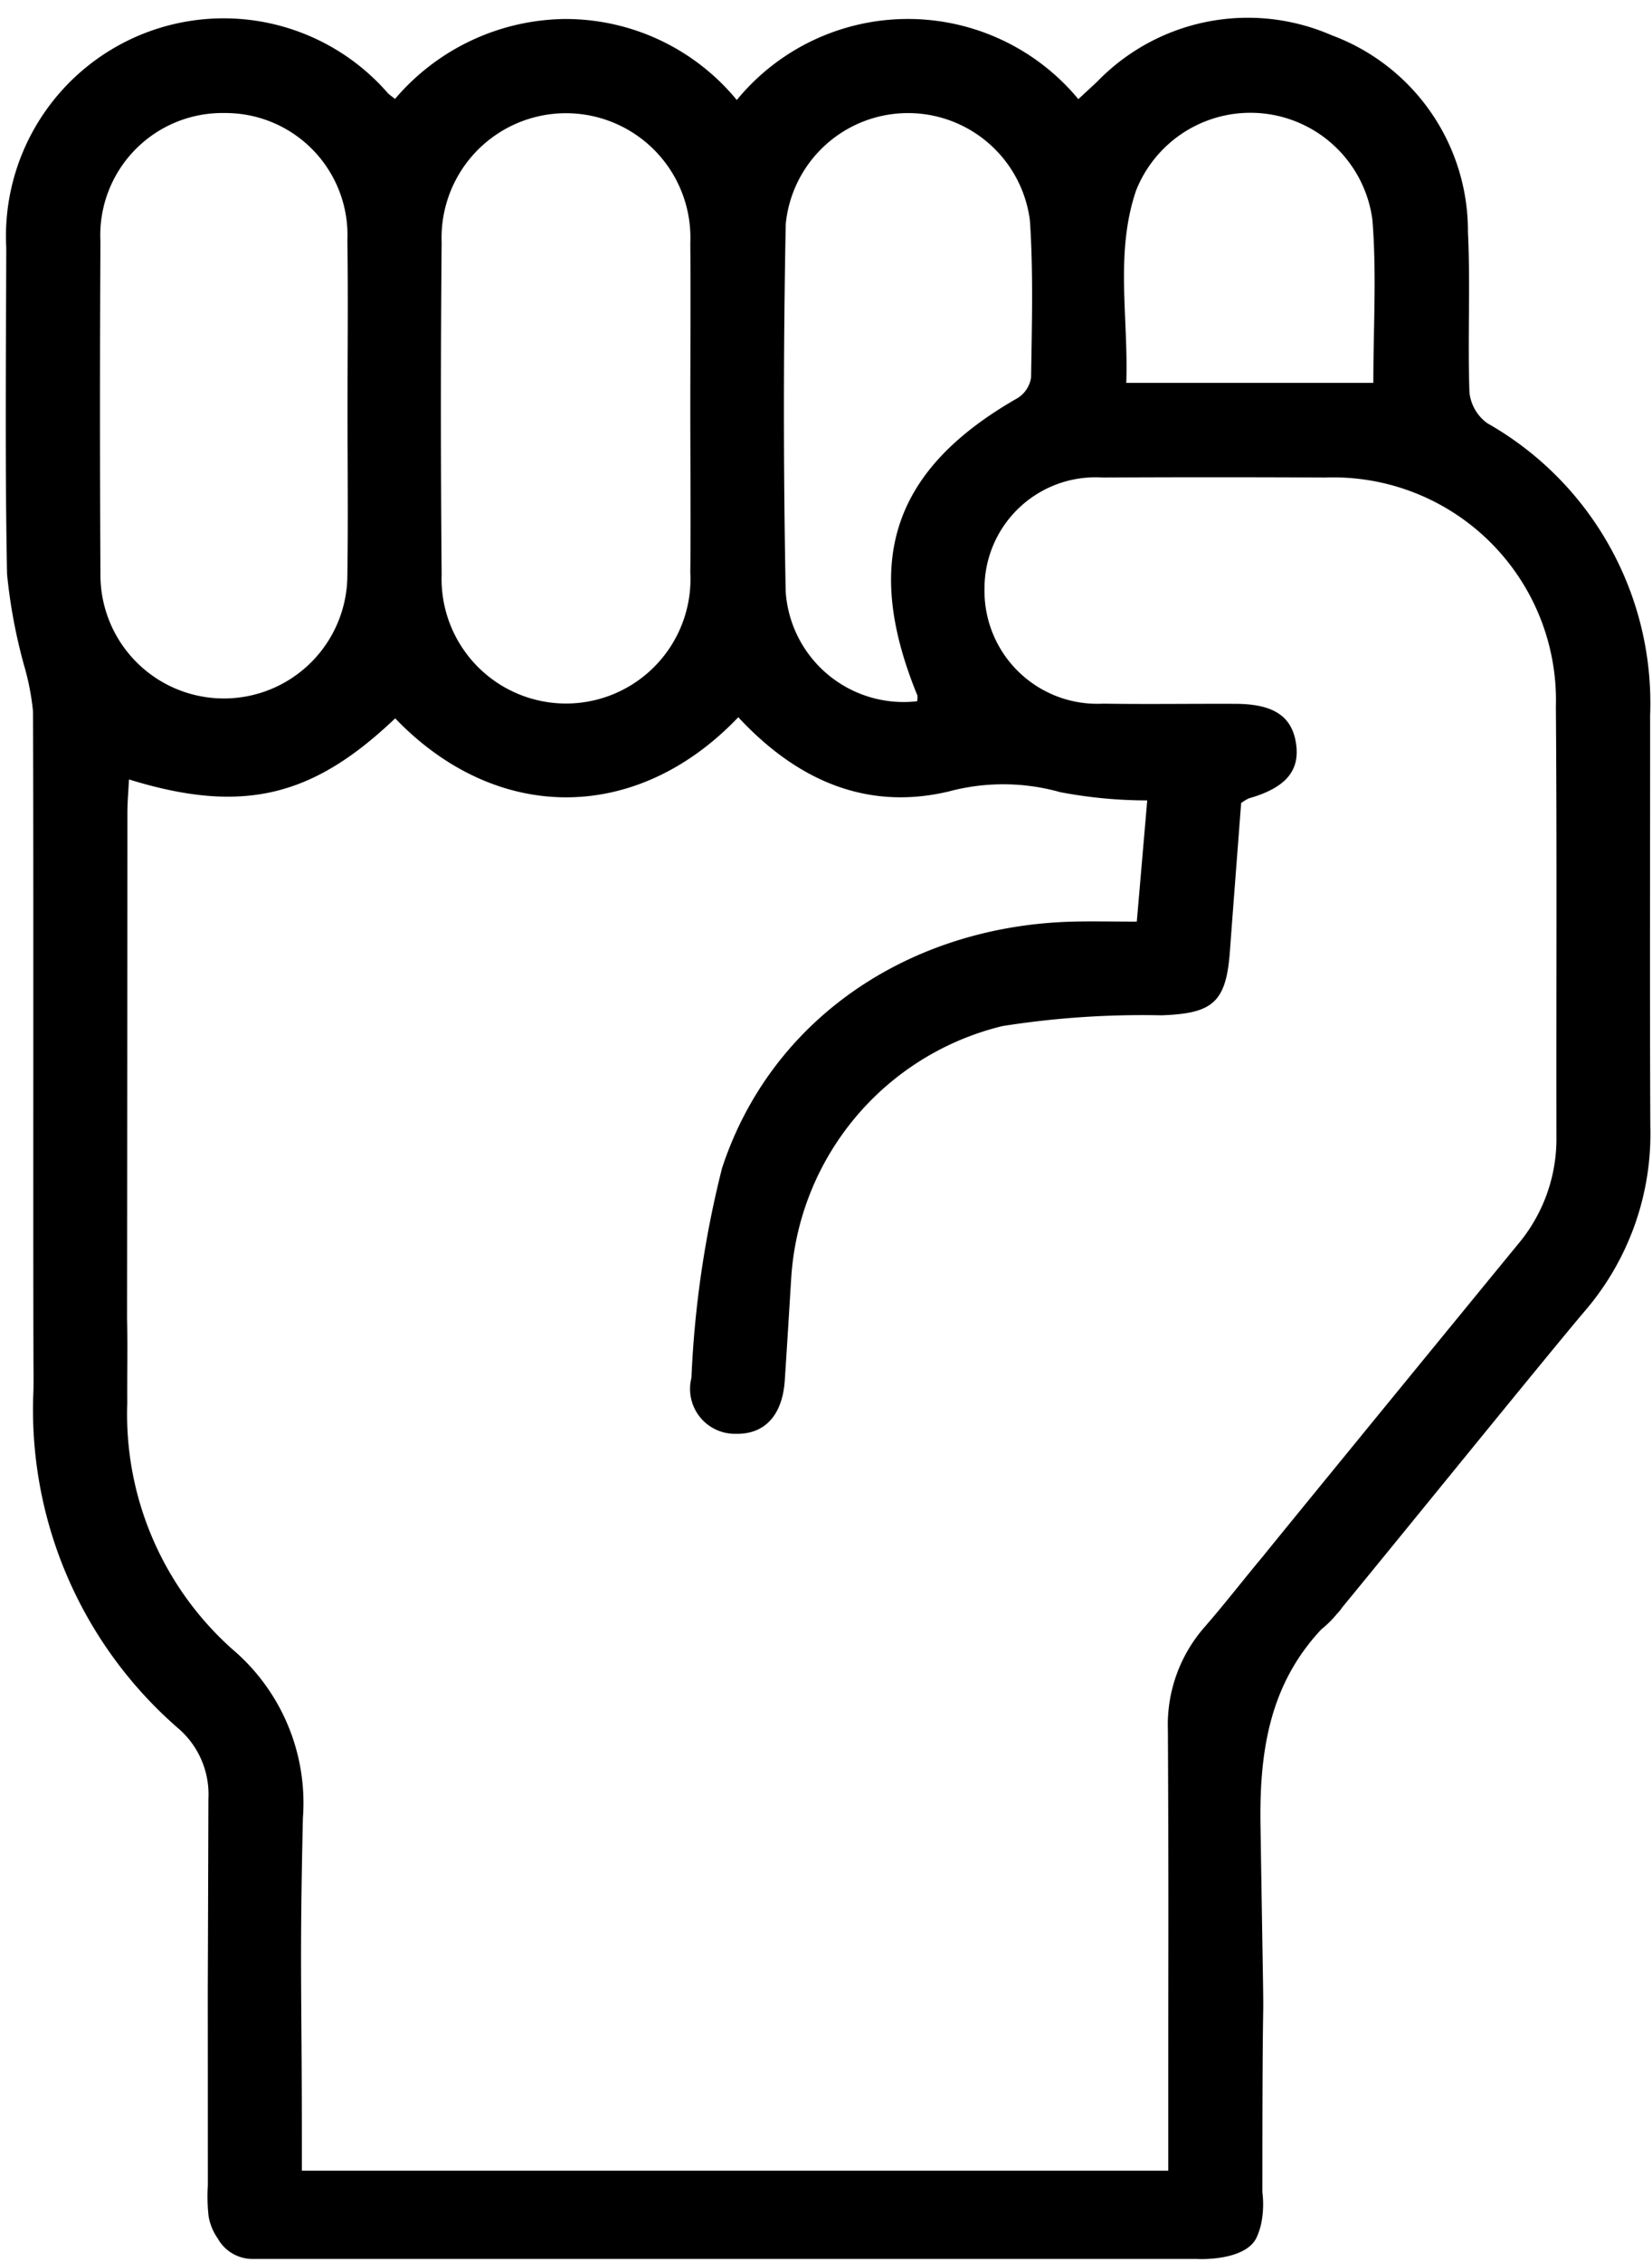 <?xml version="1.0" encoding="UTF-8"?><svg xmlns="http://www.w3.org/2000/svg" xmlns:xlink="http://www.w3.org/1999/xlink" height="76.9" preserveAspectRatio="xMidYMid meet" version="1.0" viewBox="-0.2 -0.6 56.2 76.9" width="56.2" zoomAndPan="magnify"><g data-name="22" id="change1_1"><path d="M10.069,72.017v0ZM55.943,37.7a9.243,9.243,0,0,1-2.235,6.281c-1.142,1.339-6.687,8.178-8.24,10.059l0,0a1.658,1.658,0,0,1-.2.245,3.392,3.392,0,0,1-.514.507c-1.709,1.822-2.113,4.023-2.073,6.626.163,10.556.065,1.951.064,12.51A3.319,3.319,0,0,1,42.705,75a2.426,2.426,0,0,1-.17.5c-.4.763-1.914.711-2.026.7H8.452a1.359,1.359,0,0,1-1.247-.7,1.882,1.882,0,0,1-.307-.738A5.992,5.992,0,0,1,6.871,73.7c0-10.77-.012-2.374.019-13.145a2.957,2.957,0,0,0-1.052-2.416,14.334,14.334,0,0,1-4.9-11.465c.008-.407,0-.815,0-1.223,0-.029,0-.057,0-.086C.924,40.986.946,27.951.922,23.575a8.573,8.573,0,0,0-.3-1.542,18.332,18.332,0,0,1-.582-3.112c-.072-3.7-.036-7.4-.027-11.1A7.406,7.406,0,0,1,13,2.573c.049.05.11.088.239.19A7.7,7.7,0,0,1,19,.046,7.544,7.544,0,0,1,24.865,2.8,7.529,7.529,0,0,1,36.484,2.77c.229-.211.433-.4.634-.586A7.133,7.133,0,0,1,45.106.6a7.1,7.1,0,0,1,4.633,6.7c.087,1.81-.013,3.629.051,5.442a1.485,1.485,0,0,0,.607,1.047,10.932,10.932,0,0,1,5.539,9.934C55.938,28.377,55.921,33.038,55.943,37.7ZM38.115,12.418H46.52c0-1.88.116-3.724-.032-5.546a4.185,4.185,0,0,0-8.042-.988C37.727,8.005,38.193,10.2,38.115,12.418ZM26.528,19.5A4.019,4.019,0,0,0,31,23.241a.833.833,0,0,0,.01-.194c-1.883-4.593-.826-7.7,3.415-10.117a1,1,0,0,0,.452-.7c.026-1.777.079-3.561-.04-5.332a4.18,4.18,0,0,0-8.307.122Q26.409,13.256,26.528,19.5ZM14.825,7.622q-.051,5.652,0,11.305a4.234,4.234,0,1,0,8.459-.069c.019-1.848,0-3.7,0-5.546,0-1.884.016-3.769,0-5.653a4.233,4.233,0,1,0-8.46-.037ZM3.217,18.917a4.2,4.2,0,1,0,8.4.059c.029-1.884.006-3.768.006-5.652,0-1.919.023-3.839-.005-5.758A4.15,4.15,0,0,0,7.444,3.243,4.154,4.154,0,0,0,3.217,7.614Q3.187,13.266,3.217,18.917ZM52.73,23.429a7.577,7.577,0,0,0-7.841-7.794q-3.788-.019-7.578,0a3.778,3.778,0,0,0-4.019,3.781,3.838,3.838,0,0,0,4.036,3.907c1.494.023,2.989,0,4.483.006,1.308,0,1.938.417,2.079,1.347s-.355,1.512-1.606,1.867a1.584,1.584,0,0,0-.261.159c-.124,1.639-.257,3.337-.382,5.035-.128,1.741-.574,2.121-2.33,2.182a30.6,30.6,0,0,0-5.405.365,9.425,9.425,0,0,0-7.194,8.645c-.071,1.136-.139,2.273-.215,3.408-.08,1.182-.682,1.832-1.665,1.81a1.526,1.526,0,0,1-1.51-1.9,35.18,35.18,0,0,1,1.041-7.131c1.673-5.1,6.405-8.245,11.941-8.382.672-.016,1.346,0,2.169,0,.12-1.385.234-2.712.355-4.121a15.846,15.846,0,0,1-2.96-.281,7.153,7.153,0,0,0-3.789-.024c-2.851.677-5.218-.43-7.163-2.524-3.443,3.615-8.214,3.635-11.672.039C10.469,26.464,8.1,27.108,4.188,25.9c-.02.395-.053.763-.054,1.13,0,2.915-.006,12.845-.011,17.16,0,.012,0,.023,0,.034.022.96,0,1.92.007,2.879A10.7,10.7,0,0,0,7.7,55.467,6.85,6.85,0,0,1,10.105,61.2c-.116,5.089-.037,5.78-.036,10.825V73.2H39.543c0-1.647,0-1.4,0-.871V71.159c0-5.8.016-7.137-.012-12.932a5.041,5.041,0,0,1,1.253-3.516c.688-.787,1.326-1.619,2-2.421l.025-.033c1.232-1.52,7.4-9.056,8.64-10.565a5.561,5.561,0,0,0,1.3-3.64C52.74,33.178,52.768,28.3,52.73,23.429Z"/></g></svg>